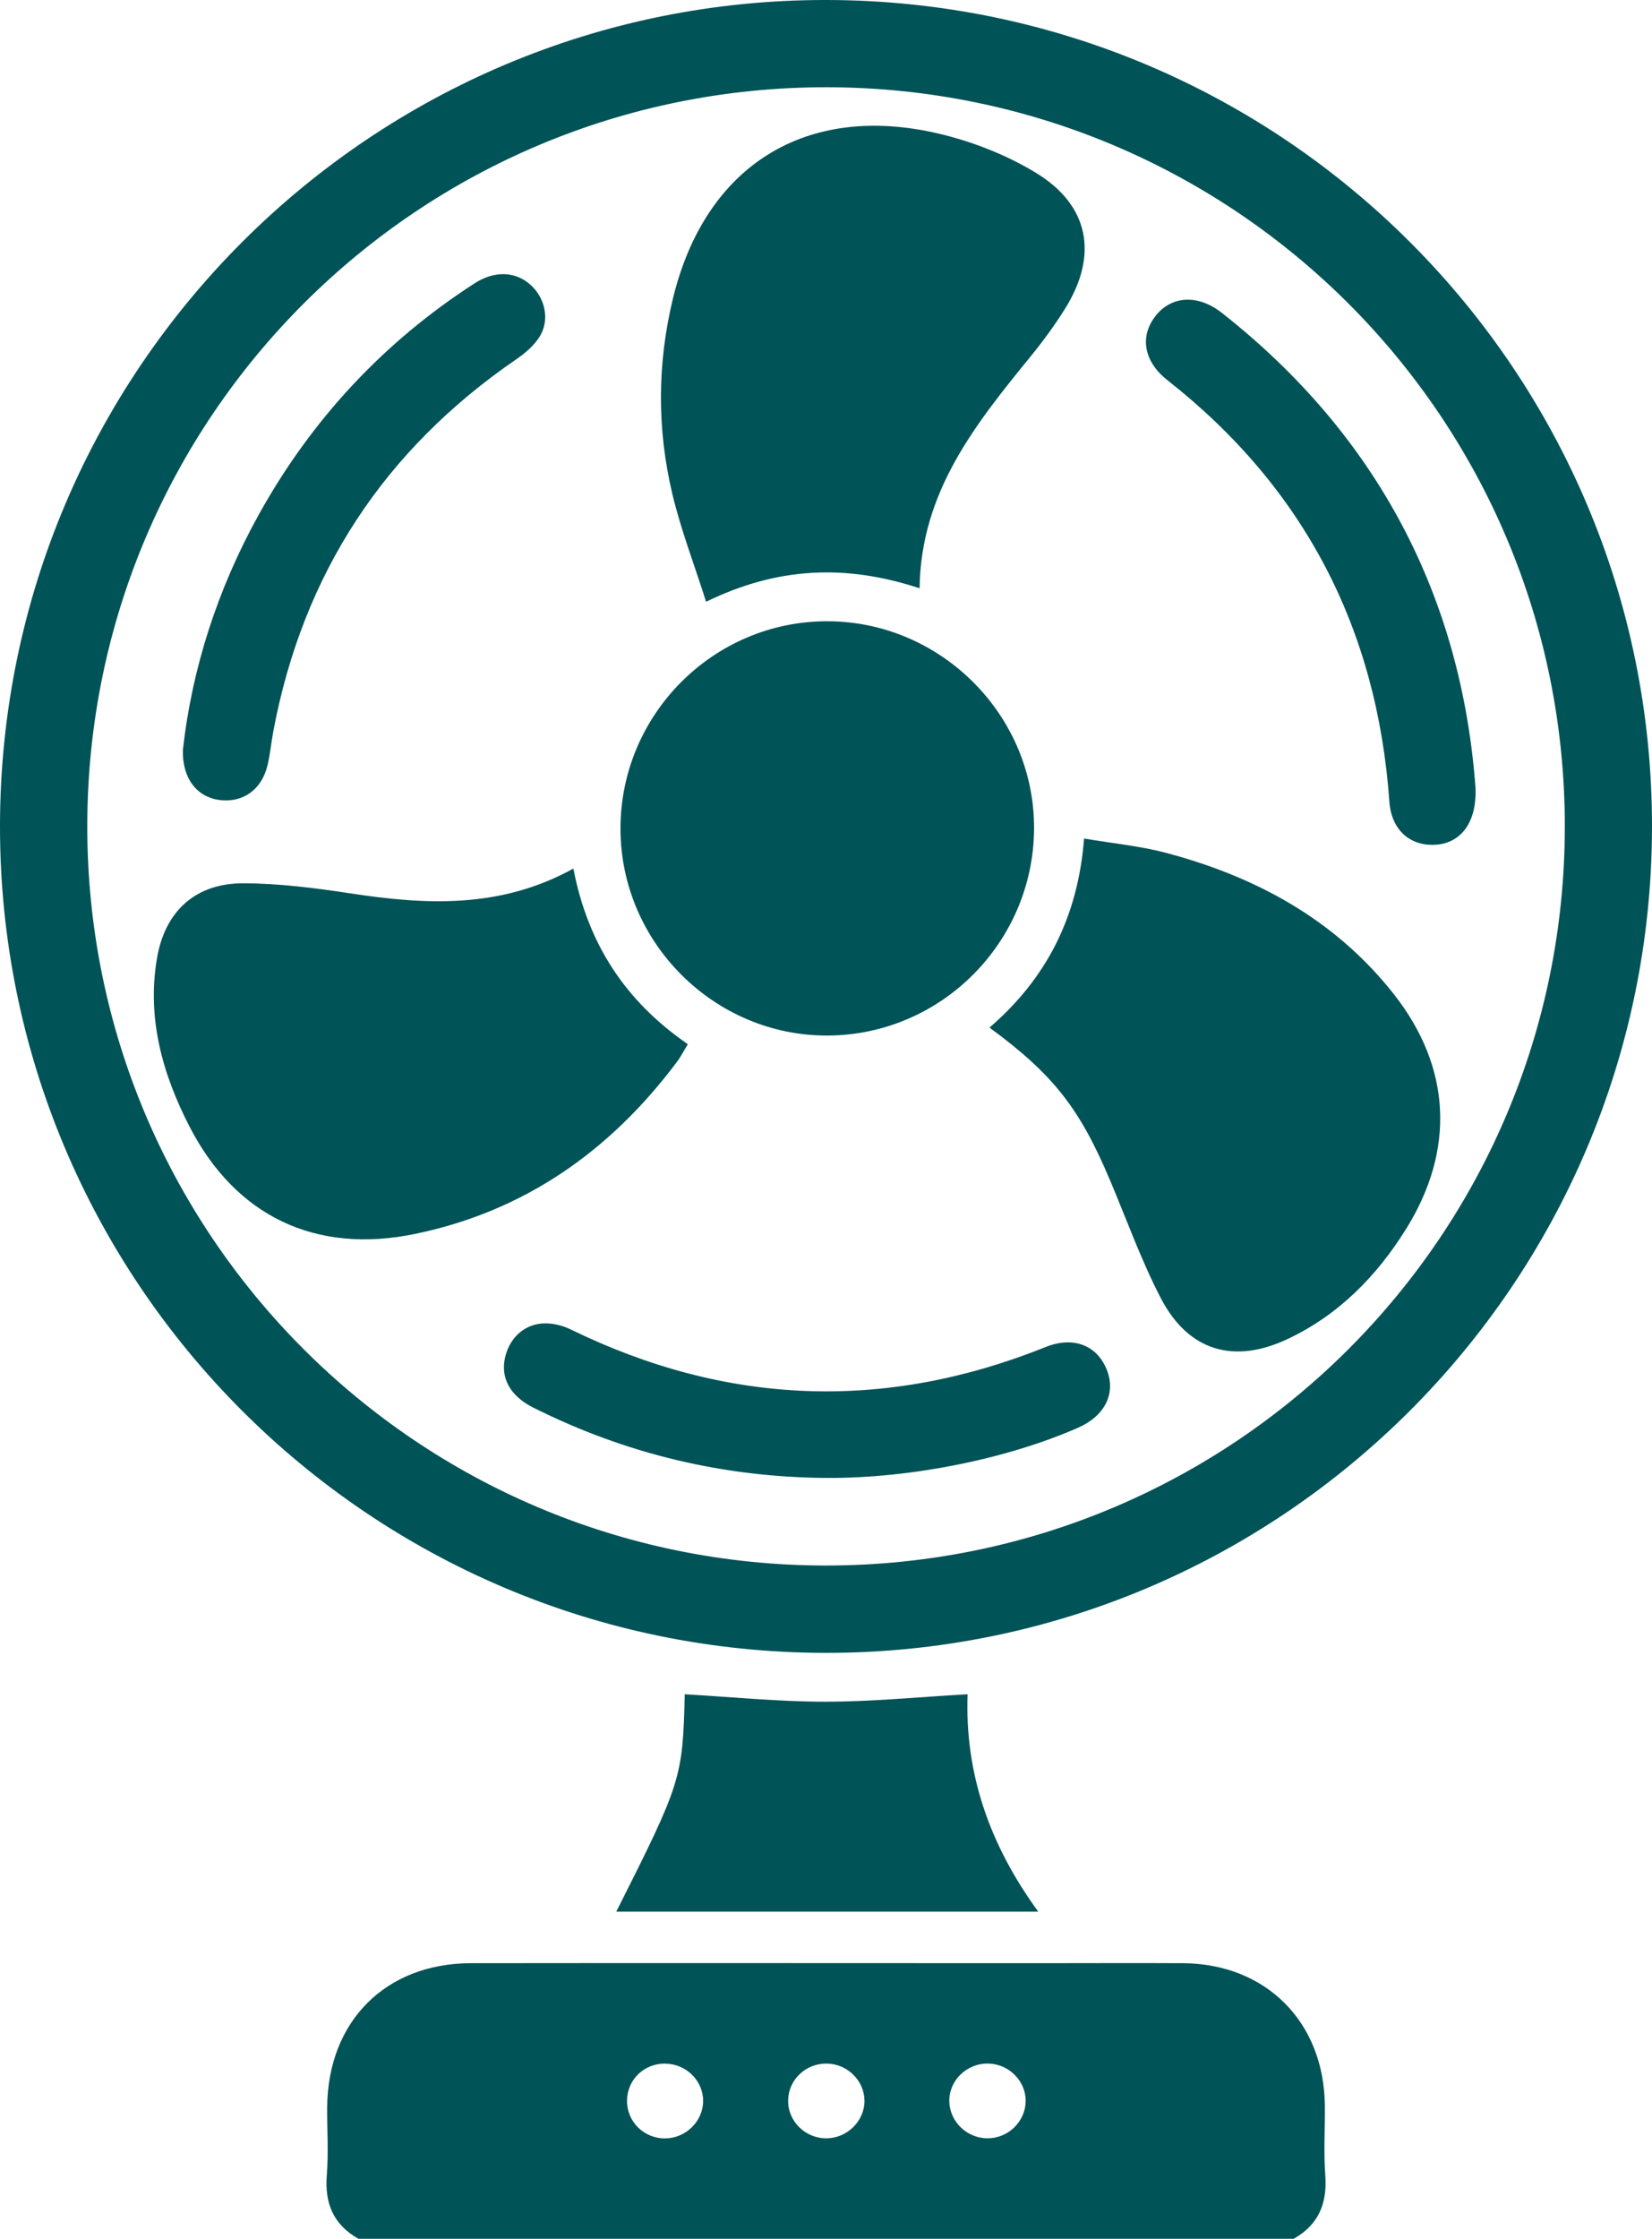 <?xml version="1.0" encoding="UTF-8"?><svg id="Layer_2" xmlns="http://www.w3.org/2000/svg" viewBox="0 0 188.9 255.82"><defs><style>.cls-1{fill:#005357;}</style></defs><g id="Layer_1-2"><g><path class="cls-1" d="M40.98,255.82c-2.85-1.61-3.87-4.04-3.61-7.27,.2-2.56,.03-5.16,.04-7.74,.07-9.82,6.66-16.47,16.46-16.48,21.56-.03,43.13,0,64.69,0,5.58,0,11.16-.03,16.73,0,9.48,.07,16.1,6.72,16.2,16.23,.03,2.66-.15,5.34,.05,7.99,.24,3.22-.76,5.67-3.61,7.27H40.98Zm57.87-15.78c-.02-2.31-1.97-4.22-4.34-4.24-2.38-.02-4.34,1.84-4.39,4.17-.06,2.42,1.98,4.42,4.45,4.37,2.35-.05,4.3-2.01,4.28-4.31Zm-22.77-4.24c-2.41-.02-4.32,1.79-4.38,4.16-.06,2.46,1.92,4.43,4.41,4.39,2.34-.04,4.3-1.99,4.29-4.29,0-2.31-1.95-4.23-4.32-4.25Zm36.84,8.54c2.36,0,4.32-1.9,4.36-4.22,.04-2.31-1.89-4.26-4.25-4.32-2.48-.06-4.53,1.93-4.48,4.33,.05,2.32,2.02,4.21,4.38,4.21Z"/><path class="cls-1" d="M188.9,94.51c-.06,52.18-42.5,94.5-94.65,94.36C42.14,188.73-.05,146.42,0,94.36,.05,42.18,42.51-.15,94.65,0c52.13,.15,94.31,42.44,94.25,94.51Zm-94.5,84.38c46.71,.02,84.54-37.77,84.53-84.47,0-46.61-37.69-84.35-84.3-84.45-46.71-.09-84.59,37.65-84.65,84.35-.07,46.69,37.73,84.55,84.43,84.57Z"/><path class="cls-1" d="M118.72,218.44h-48.25c7.43-14.74,7.59-15.23,7.83-24.84,5.35,.31,10.7,.85,16.05,.85,5.37,0,10.74-.54,16.29-.85-.33,9.1,2.54,17.25,8.08,24.84Z"/><path class="cls-1" d="M113.15,117.42c6.54-5.65,10.11-12.66,10.81-21.6,3.24,.55,6.36,.84,9.35,1.63,10.28,2.72,19.32,7.61,26.03,16.1,6.61,8.37,7.09,17.83,1.43,26.9-3.36,5.38-7.71,9.81-13.52,12.55-6.19,2.92-11.38,1.37-14.52-4.67-2.25-4.33-3.9-8.97-5.81-13.48-3.48-8.24-6.5-12.09-13.77-17.42Z"/><path class="cls-1" d="M105.15,67.22c-8.41-2.76-16.19-2.46-24.41,1.54-1.34-4.23-2.89-8.23-3.87-12.36-1.75-7.39-1.72-14.85,.07-22.26,3.67-15.18,15.17-22.45,30.4-18.87,3.82,.9,7.67,2.4,11.02,4.42,6.21,3.73,7.27,9.45,3.41,15.61-1.19,1.9-2.53,3.72-3.95,5.46-6.28,7.72-12.53,15.44-12.67,26.47Z"/><path class="cls-1" d="M65.56,99.24c1.67,8.64,5.93,15.14,13.09,20.08-.44,.72-.8,1.43-1.27,2.05-7.61,10.15-17.41,17.05-29.94,19.63-11.34,2.34-20.49-2.02-25.77-12.27-3.09-6-4.89-12.38-3.72-19.23,.92-5.41,4.44-8.61,9.96-8.57,4.05,.02,8.12,.54,12.13,1.15,8.67,1.33,17.2,1.77,25.52-2.83Z"/><path class="cls-1" d="M94.62,70.99c13.01,.02,23.72,10.79,23.62,23.76-.1,12.96-10.64,23.51-23.57,23.58-12.98,.07-23.72-10.63-23.72-23.65,0-13.05,10.64-23.71,23.66-23.69Z"/><path class="cls-1" d="M94.61,168.88c-11.84-.06-23.06-2.74-33.64-8.04-2.66-1.33-3.78-3.42-3.2-5.8,.55-2.27,2.33-3.84,4.62-3.82,.96,0,1.99,.27,2.86,.69,17.82,8.69,35.91,9.4,54.32,2.01,3.2-1.28,5.91-.18,7.01,2.66,1.03,2.67-.26,5.23-3.3,6.56-8.18,3.59-19.15,5.78-28.66,5.74Z"/><path class="cls-1" d="M20.91,85.72c1.03-9.31,3.97-18.44,8.71-26.97,6.02-10.82,14.22-19.64,24.64-26.37,2.31-1.49,4.71-1.38,6.44,.2,1.65,1.51,2.19,4.01,.99,5.91-.64,1.01-1.64,1.87-2.65,2.56-15.1,10.35-24.39,24.48-27.78,42.47-.25,1.31-.36,2.64-.67,3.93-.67,2.79-2.81,4.3-5.47,3.97-2.59-.33-4.28-2.45-4.21-5.7Z"/><path class="cls-1" d="M168.72,90.02c.16,3.99-1.69,6.28-4.47,6.5-2.99,.23-5.15-1.67-5.38-4.91-1.4-19.77-9.74-35.87-25.36-48.15-2.75-2.16-3.22-5.04-1.35-7.39,1.81-2.28,4.82-2.46,7.54-.33,17.91,14.08,27.42,32.58,29.02,54.29Z"/></g></g></svg>